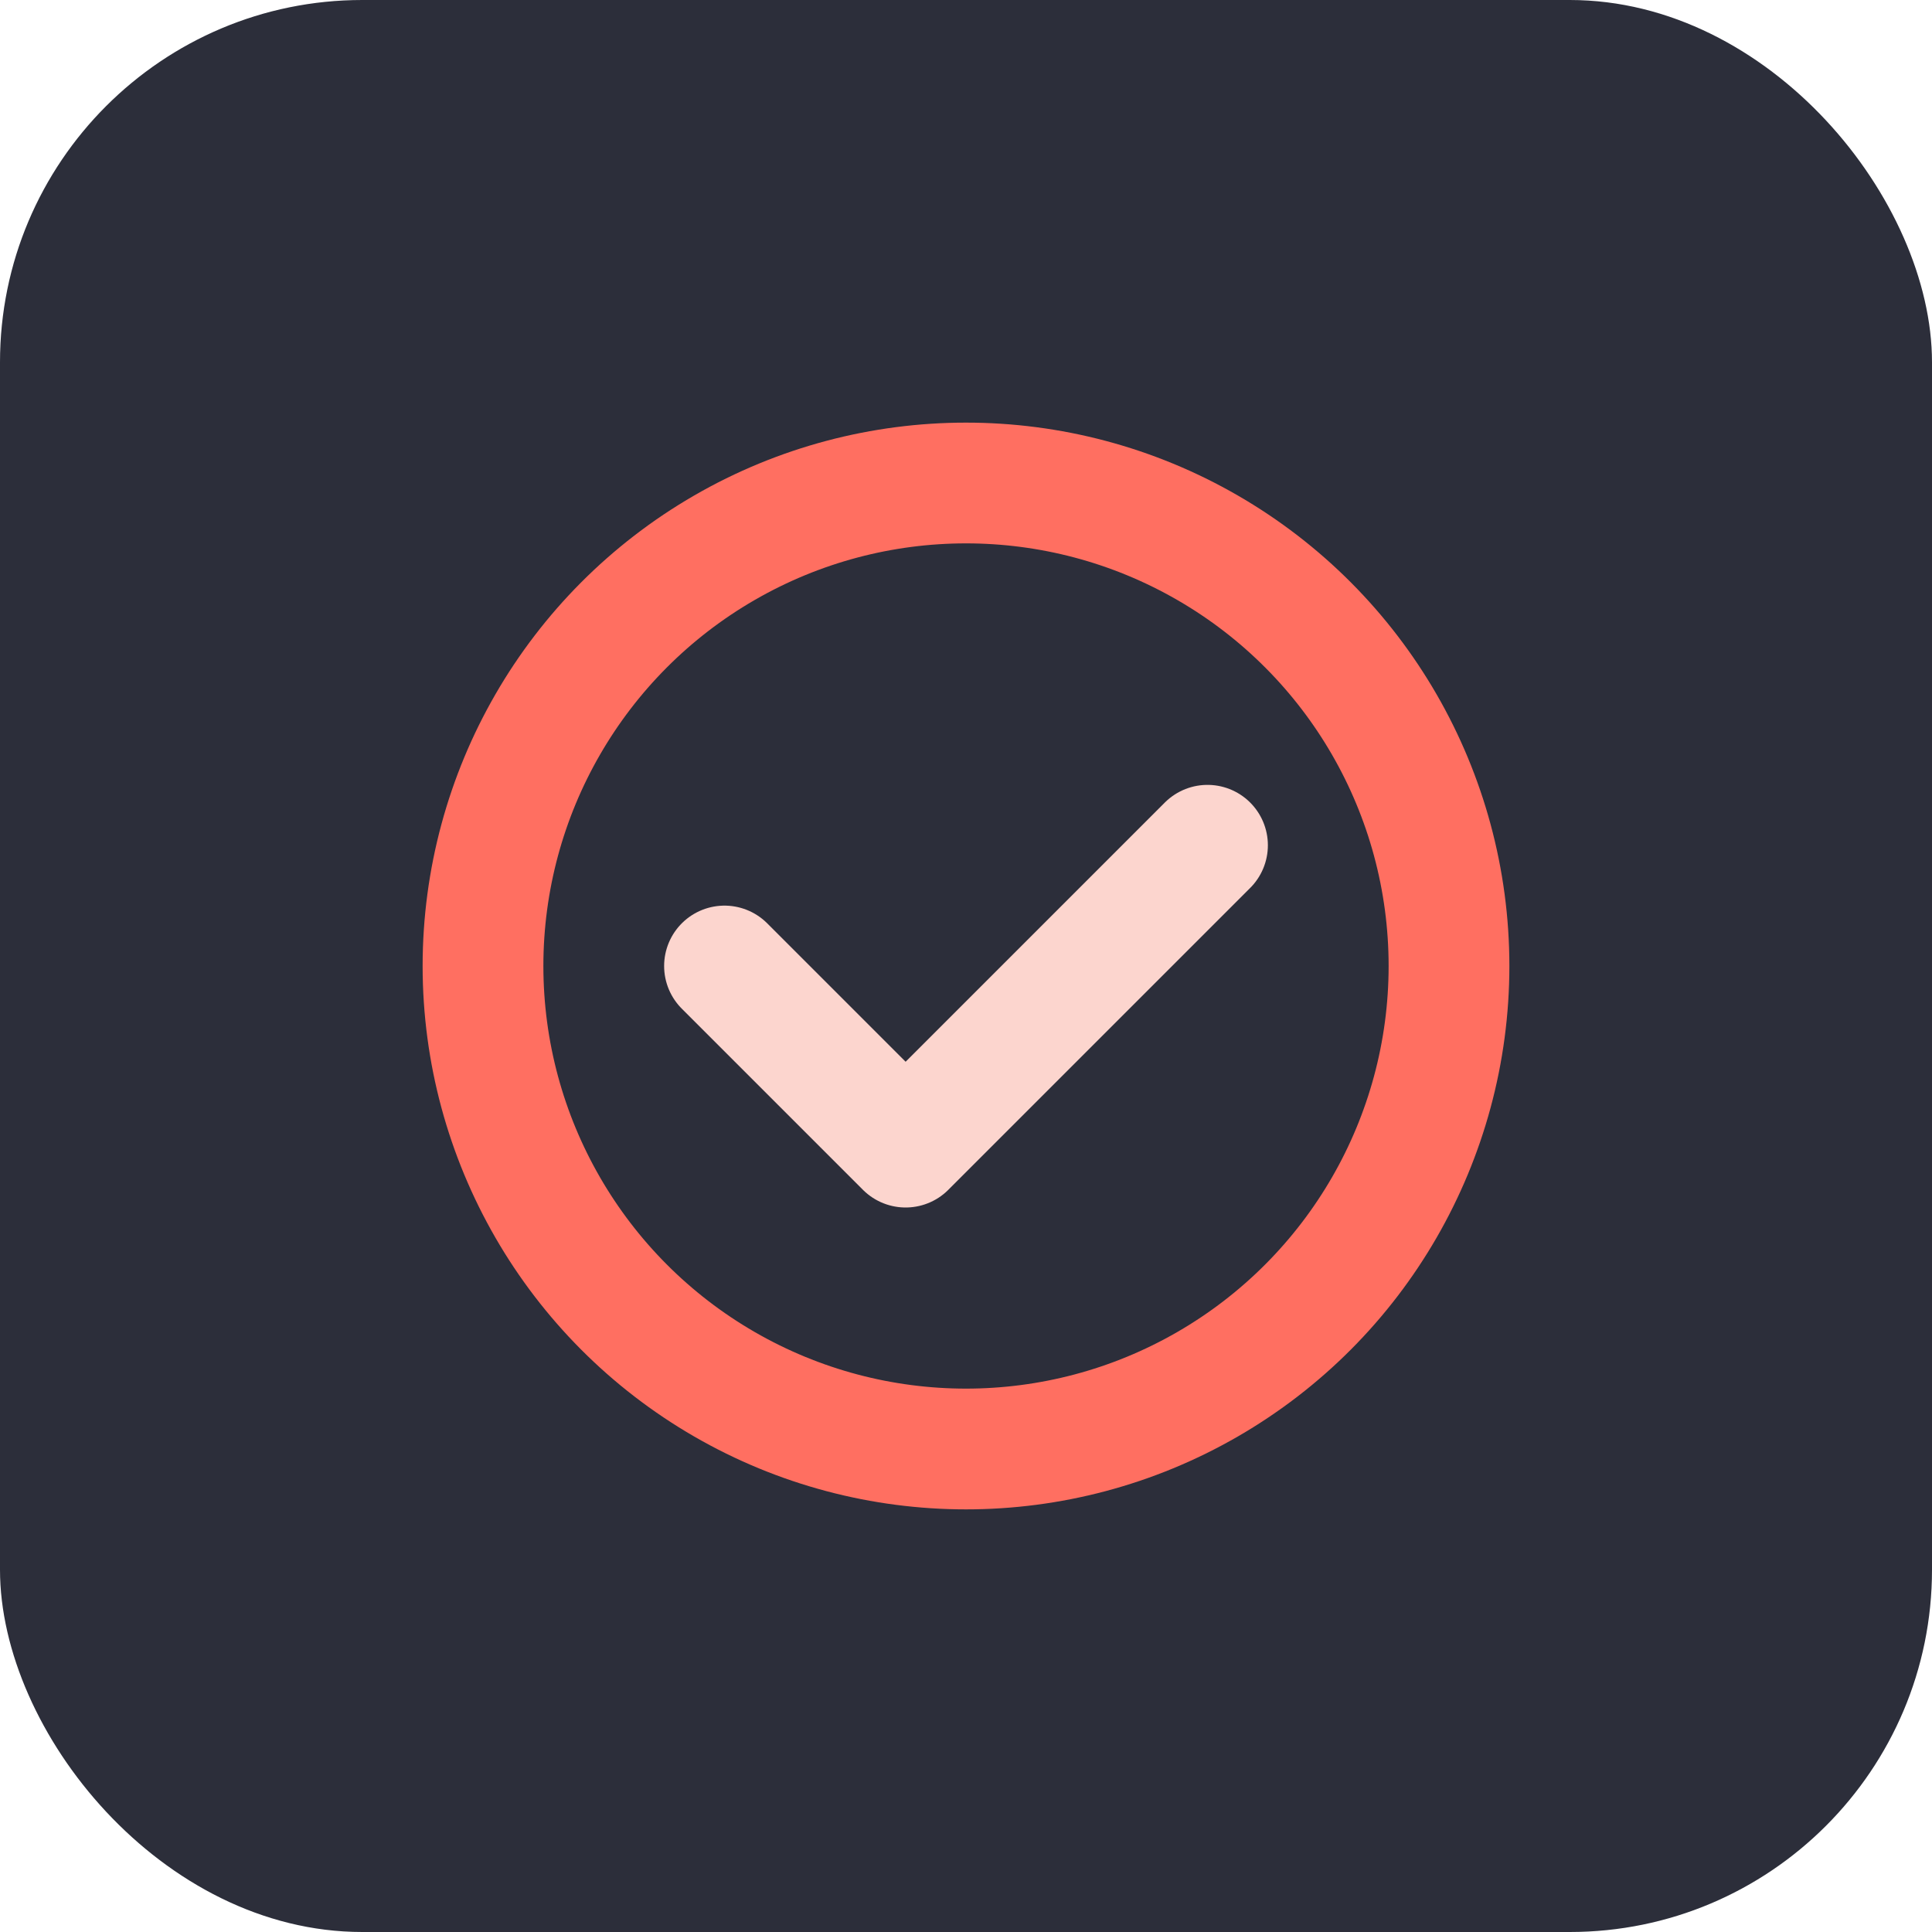 <?xml version="1.0" encoding="UTF-8"?>
<svg width="32" height="32" viewBox="0 0 32 32" fill="none" xmlns="http://www.w3.org/2000/svg">
  <rect width="32" height="32" rx="6" fill="#2C2E3A"/>
  <circle cx="16" cy="16" r="8" stroke="#FF6F61" stroke-width="2"/>
  <path d="M12 16L15 19L20 14" stroke="#FCD5CE" stroke-width="2" stroke-linecap="round" stroke-linejoin="round"/>
</svg> 